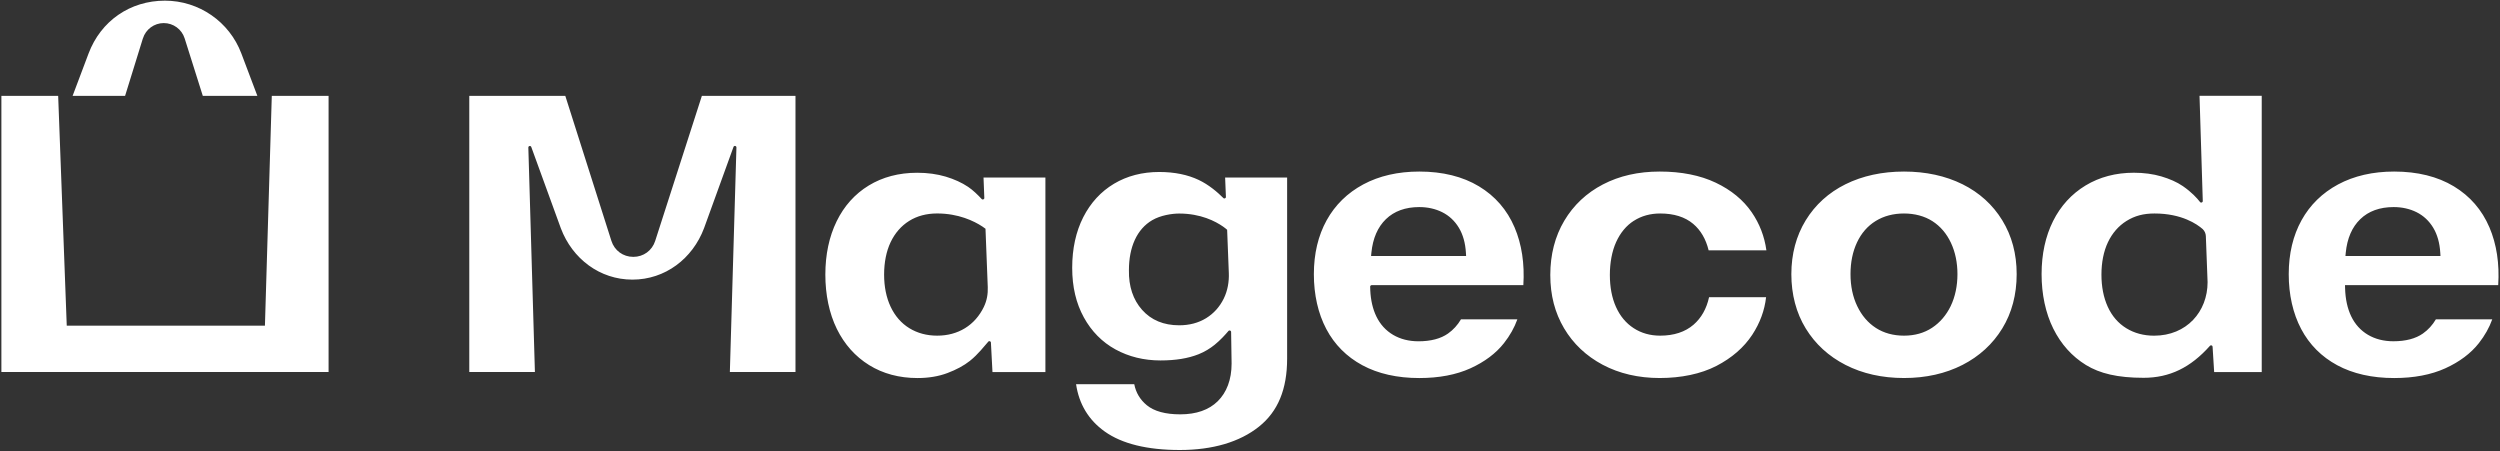 <svg width="936" height="169" viewBox="0 0 936 169" fill="none" xmlns="http://www.w3.org/2000/svg">
<rect x="0" y="0" width="936" height="169" fill="#333333" stroke="none"/>
<path d="M53.5 14.4C54.56 10.98 57.73 8.64 61.31 8.64C64.89 8.64 68.05 10.95 69.13 14.36L75.93 35.9H96.36L90.36 20.02C85.87 8.12 74.48 0.25 61.76 0.25H61.74C48.7 0.25 37.74 7.84 33.15 20.05L27.18 35.9H46.83L53.49 14.4H53.5ZM245.31 90.19C244.14 93.82 240.93 96.17 237.11 96.17C233.27 96.17 230.06 93.81 228.9 90.16L211.65 35.9H175.7V139.28H200.27L197.81 55.24C197.79 54.6 198.69 54.43 198.91 55.03L209.98 85.47C214.29 96.89 224.56 104.69 236.78 104.69C249.02 104.69 259.29 96.87 263.6 85.42L274.62 55.01C274.84 54.41 275.74 54.58 275.72 55.22L273.26 139.27H297.83V35.89H262.78L245.31 90.18V90.19ZM99.2 121.92H24.99L21.78 35.9H0.52V139.28H123.02V35.9H101.76L99.19 121.92H99.2ZM932.04 85.12C929.25 78.58 924.77 73.41 918.71 69.76C912.63 66.09 905.11 64.23 896.37 64.23C888.4 64.23 881.35 65.85 875.4 69.04C869.48 72.22 864.87 76.73 861.7 82.45C858.51 88.2 856.9 95 856.9 102.66C856.9 110.32 858.47 117.34 861.56 123.19C864.64 129.01 869.17 133.56 875.04 136.73C880.94 139.92 888.12 141.54 896.38 141.54C903.77 141.54 910.22 140.31 915.54 137.89C920.84 135.48 925.06 132.32 928.08 128.48C930.3 125.66 931.99 122.66 933.1 119.56H911.99C910.72 121.71 909.1 123.49 907.15 124.86C904.42 126.79 900.69 127.77 896.08 127.77C892.49 127.77 889.3 126.96 886.58 125.36C883.85 123.75 881.73 121.42 880.29 118.43C878.88 115.5 878.11 111.96 878 107.92L877.97 106.75H935.33C935.84 98.71 934.74 91.43 932.04 85.11V85.12ZM878.13 95.85L878.25 94.6C878.78 89.25 880.6 85.03 883.69 82.05C886.79 79.05 890.99 77.53 896.17 77.53C899.33 77.53 902.22 78.18 904.77 79.45C907.35 80.74 909.45 82.7 911 85.27C912.54 87.82 913.42 90.97 913.64 94.64L913.71 95.84H878.13V95.85ZM824.71 75.27C824.73 75.82 824.04 76.07 823.7 75.64C822.59 74.2 820.54 71.94 817.23 69.66C815.02 68.14 812.29 66.97 809.22 66.05C806.14 65.14 802.67 64.67 798.9 64.67C792.15 64.67 786.07 66.28 780.83 69.45C775.6 72.62 771.5 77.1 768.67 82.77C765.82 88.48 764.37 95.16 764.37 102.64C764.37 110.12 765.84 117.18 768.75 123.04C771.64 128.86 775.76 133.45 780.99 136.66C786.16 139.83 792.82 141.45 802.56 141.45C812.3 141.45 820.18 137.61 827.4 129.48C827.74 129.1 828.36 129.3 828.39 129.81L828.98 139.3H846.79V35.88H823.5L824.72 75.25L824.71 75.27ZM825.87 88.41L826.52 105.63C826.52 116.69 818.67 125.68 806.5 125.68C802.6 125.68 799.1 124.74 796.09 122.89C793.06 121.03 790.72 118.32 789.13 114.82C787.57 111.39 786.78 107.35 786.78 102.81C786.78 98.27 787.6 94.09 789.21 90.7C790.84 87.27 793.18 84.59 796.15 82.73C799.25 80.8 802.48 79.93 806.65 79.93C816.87 79.93 822.59 83.94 824.66 85.75C824.68 85.76 824.7 85.79 824.73 85.82C825.43 86.5 825.83 87.43 825.87 88.4V88.41ZM611.73 82.66C614.55 80.85 617.86 79.93 621.56 79.93C626.71 79.93 630.86 81.23 633.91 83.8C636.74 86.18 638.69 89.52 639.71 93.72H661.34C660.62 88.53 658.78 83.74 655.84 79.47C652.67 74.86 648.13 71.13 642.35 68.39C636.54 65.63 629.49 64.23 621.41 64.23C613.33 64.23 606.28 65.85 600.13 69.05C594.01 72.23 589.14 76.8 585.67 82.64C582.2 88.48 580.43 95.32 580.43 102.96C580.43 110.6 582.17 117.13 585.59 122.91C589.01 128.69 593.88 133.29 600.05 136.57C606.25 139.86 613.43 141.53 621.4 141.53C629.37 141.53 636.8 140.01 642.61 137.01C648.4 134.02 652.92 130.09 656.05 125.33C658.93 120.93 660.67 116.21 661.22 111.28H639.87C638.93 115.58 636.98 119.04 634.06 121.57C630.91 124.29 626.7 125.67 621.55 125.67C617.84 125.67 614.51 124.73 611.64 122.86C608.77 121 606.53 118.31 605 114.87C603.49 111.5 602.73 107.48 602.73 102.94C602.73 98.4 603.52 94.06 605.08 90.63C606.66 87.15 608.89 84.46 611.72 82.65L611.73 82.66ZM734.76 68.98C728.4 65.83 721.03 64.23 712.86 64.23C704.69 64.23 697.32 65.83 690.96 68.98C684.64 72.12 679.63 76.66 676.06 82.49C672.49 88.33 670.68 95.11 670.68 102.65C670.68 110.19 672.49 117.13 676.06 122.96C679.63 128.8 684.64 133.39 690.97 136.63C697.32 139.88 704.69 141.53 712.86 141.53C721.03 141.53 728.39 139.88 734.75 136.63C741.07 133.4 746.09 128.8 749.66 122.96C753.23 117.12 755.04 110.29 755.04 102.65C755.04 95.01 753.23 88.33 749.66 82.49C746.09 76.66 741.08 72.12 734.76 68.98ZM730.37 114.54C728.69 118.01 726.33 120.76 723.38 122.71C720.41 124.68 716.87 125.67 712.86 125.67C708.85 125.67 705.32 124.7 702.35 122.79C699.38 120.88 697.02 118.13 695.34 114.6C693.67 111.12 692.83 107.1 692.83 102.64C692.83 98.18 693.65 94.2 695.26 90.77C696.89 87.29 699.26 84.58 702.29 82.72C705.31 80.87 708.86 79.93 712.85 79.93C716.84 79.93 720.53 80.9 723.51 82.81C726.48 84.72 728.81 87.45 730.44 90.93C732.05 94.37 732.87 98.32 732.87 102.66C732.87 107 732.02 111.1 730.36 114.55L730.37 114.54ZM553.72 69.76C547.64 66.09 540.12 64.23 531.38 64.23C523.41 64.23 516.36 65.85 510.41 69.04C504.49 72.22 499.88 76.73 496.71 82.45C493.52 88.2 491.91 94.99 491.91 102.66C491.91 110.33 493.48 117.34 496.57 123.19C499.64 129.01 504.18 133.56 510.04 136.73C515.94 139.92 523.12 141.54 531.38 141.54C538.77 141.54 545.22 140.31 550.54 137.89C555.84 135.48 560.06 132.32 563.08 128.48C565.3 125.66 566.99 122.67 568.1 119.56H546.99C545.72 121.71 544.1 123.49 542.15 124.87C539.42 126.8 535.69 127.78 531.08 127.78C527.49 127.78 524.3 126.97 521.58 125.37C518.85 123.76 516.73 121.43 515.29 118.44C513.97 115.7 513.21 112.43 513.03 108.72C513.03 108.56 513 107.86 512.99 107.34C512.99 107.02 513.24 106.76 513.56 106.76H570.34C570.85 98.71 569.74 91.43 567.05 85.12C564.26 78.58 559.78 73.41 553.72 69.76ZM513.33 95.85L513.45 94.6C513.98 89.25 515.81 85.03 518.89 82.05C521.99 79.05 526.19 77.53 531.37 77.53C534.53 77.53 537.42 78.18 539.97 79.45C542.55 80.74 544.65 82.7 546.2 85.27C547.74 87.82 548.62 90.97 548.84 94.64L548.91 95.84H513.32L513.33 95.85ZM458.69 66.48L458.98 73.72C459 74.24 458.38 74.51 458.02 74.14C455.86 71.98 452.59 69.15 448.73 67.34C444.72 65.45 439.81 64.39 434.02 64.39C427.67 64.39 421.96 65.87 417.07 68.8C412.18 71.72 408.32 75.93 405.58 81.3C402.83 86.71 401.43 93.09 401.43 100.27C401.43 107.45 402.9 113.58 405.79 118.83C408.66 124.06 412.65 128.09 417.63 130.82C422.63 133.56 428.3 134.95 434.47 134.95C440.14 134.95 444.81 134.19 448.74 132.63C451.06 131.71 453.1 130.43 454.76 129.09C456.87 127.39 458.8 125.26 459.93 123.92C460.27 123.52 460.92 123.76 460.93 124.28L461.11 136.1C461.11 142.2 459.23 146.95 455.92 150.22C452.61 153.48 447.89 155.13 441.89 155.13C436.33 155.13 432.12 153.98 429.36 151.71C426.85 149.64 425.27 147 424.67 143.85H402.88C403.98 151.3 407.58 157.26 413.6 161.55C420.04 166.15 429.5 168.48 441.73 168.48C453.96 168.48 464.11 165.53 471.39 159.71C478.46 154.05 481.9 145.74 481.9 134.29V66.48H458.71H458.69ZM458.18 111.78C456.64 114.91 454.4 117.39 451.53 119.15C448.66 120.9 445.29 121.79 441.49 121.79C435.68 121.79 431.01 119.85 427.6 116.01C424.22 112.21 422.56 107.21 422.67 101.15C422.67 96.82 423.41 93.01 424.87 89.83C426.36 86.58 428.56 84.09 431.4 82.43C434.53 80.6 438.79 79.95 441.49 79.95C449.56 79.95 455.09 82.86 457.93 84.84C458.49 85.23 459.02 85.66 459.44 86.03L460.07 102.21C460.2 105.49 459.63 108.78 458.2 111.73C458.2 111.75 458.18 111.77 458.17 111.79L458.18 111.78ZM368.23 66.48L368.53 74.11C368.55 74.63 367.91 74.9 367.55 74.52C366.1 72.96 364.25 71.16 362.46 69.96C360.12 68.39 357.3 67.1 354.08 66.13C350.85 65.17 347.26 64.68 343.39 64.68C336.54 64.68 330.44 66.29 325.25 69.46C320.07 72.62 316.03 77.13 313.24 82.85C310.43 88.61 309.01 95.32 309.01 102.81C309.01 110.3 310.46 117.34 313.31 123.14C316.15 128.91 320.21 133.47 325.4 136.69C330.59 139.91 336.69 141.54 343.53 141.54C347.66 141.54 351.44 140.91 354.74 139.66C358.06 138.41 360.89 136.89 363.13 135.11C366.18 132.69 368.68 129.41 370.02 127.91C370.35 127.53 370.98 127.76 371 128.26L371.58 139.29H391.4V66.48H368.22H368.23ZM368.39 114.84C366.7 118.32 364.31 121.03 361.29 122.88C358.28 124.73 354.77 125.67 350.88 125.67C346.99 125.67 343.48 124.73 340.47 122.88C337.44 121.02 335.08 118.31 333.44 114.82C331.83 111.39 331.01 107.34 331.01 102.8C331.01 98.26 331.83 94.08 333.44 90.69C335.07 87.26 337.41 84.58 340.38 82.72C343.35 80.86 346.88 79.92 350.87 79.92C358.85 79.92 364.64 82.74 367.79 84.8C368.21 85.08 368.6 85.36 368.97 85.64L369.82 107.51C369.92 110.01 369.49 112.53 368.4 114.79C368.4 114.8 368.39 114.82 368.38 114.83L368.39 114.84Z" fill="white"/>
</svg>
